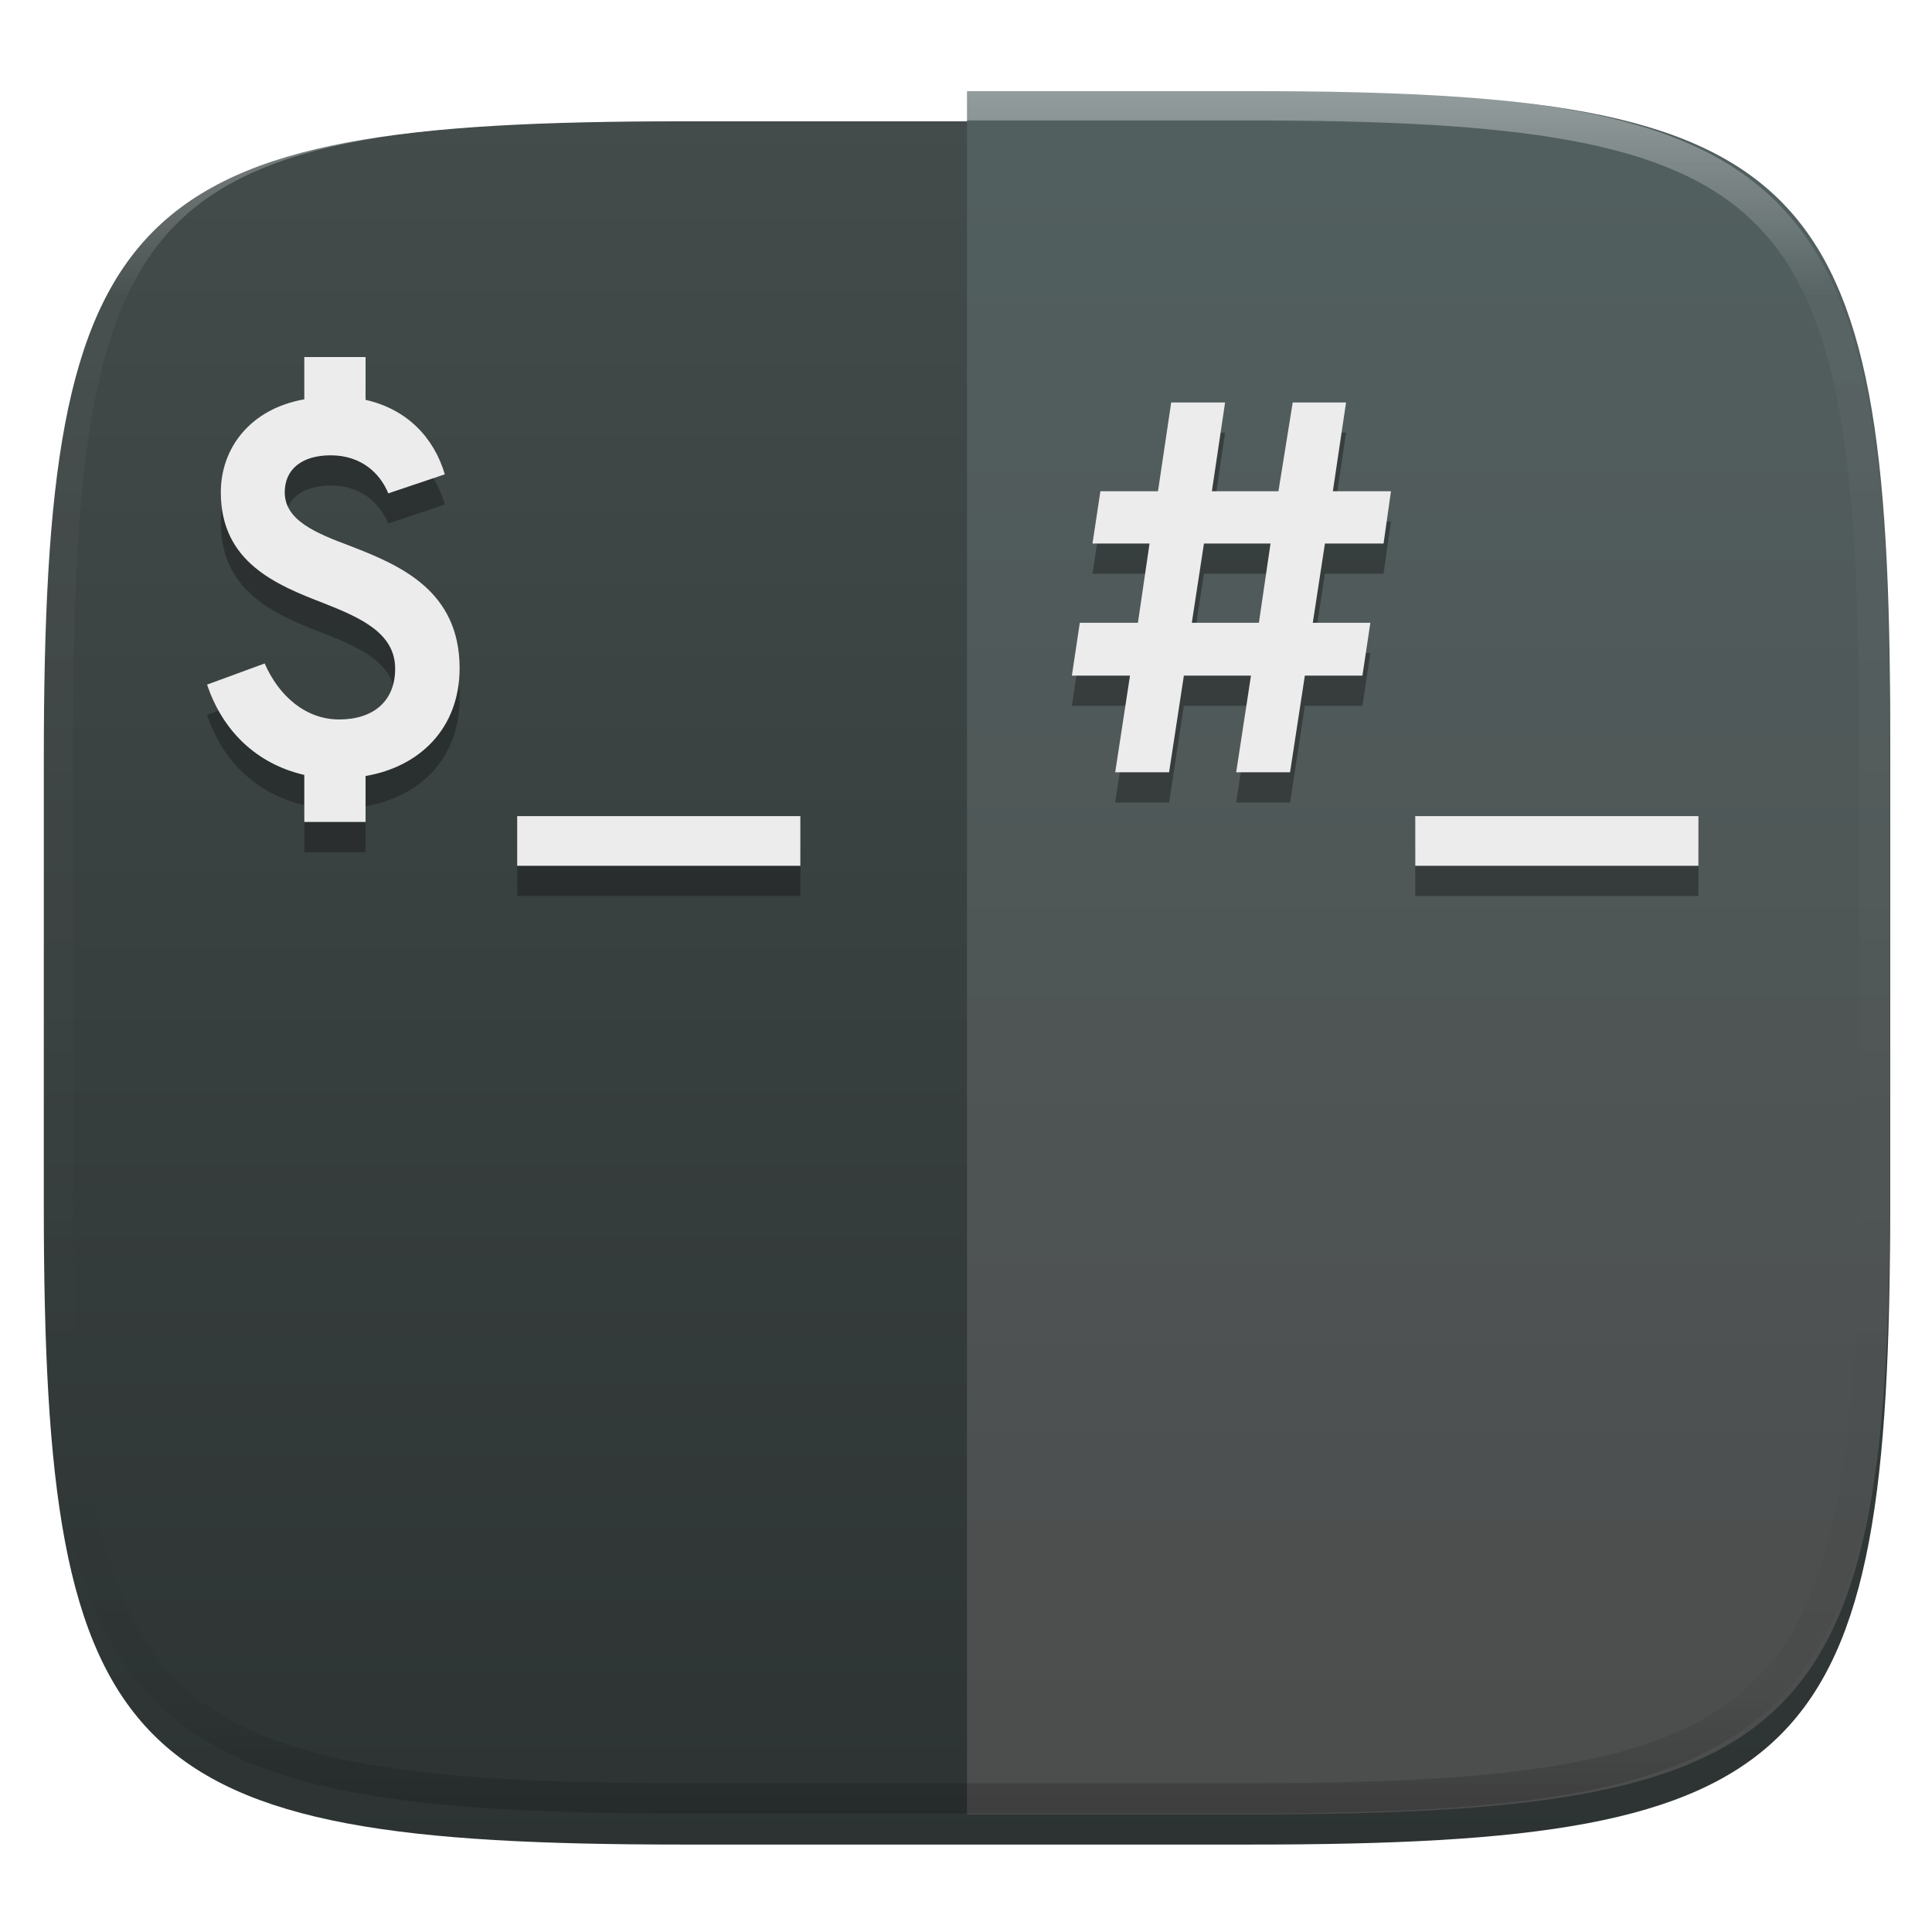 <svg xmlns="http://www.w3.org/2000/svg" style="isolation:isolate" width="256" height="256" viewBox="0 0 256 256">
 <defs>
  <filter id="04OU63sBu3vPOIJDiJz62EIJ8PSAkqka" width="400%" height="400%" x="-200%" y="-200%" color-interpolation-filters="sRGB" filterUnits="objectBoundingBox">
   <feGaussianBlur xmlns="http://www.w3.org/2000/svg" in="SourceGraphic" stdDeviation="4.294"/>
   <feOffset xmlns="http://www.w3.org/2000/svg" dx="0" dy="4" result="pf_100_offsetBlur"/>
   <feFlood xmlns="http://www.w3.org/2000/svg" flood-opacity=".4"/>
   <feComposite xmlns="http://www.w3.org/2000/svg" in2="pf_100_offsetBlur" operator="in" result="pf_100_dropShadow"/>
   <feBlend xmlns="http://www.w3.org/2000/svg" in="SourceGraphic" in2="pf_100_dropShadow" mode="normal"/>
  </filter>
 </defs>
 <g filter="url(#04OU63sBu3vPOIJDiJz62EIJ8PSAkqka)">
  <linearGradient id="_lgradient_0" x1="0" x2="0" y1="0" y2="1" gradientTransform="matrix(244.648,0,0,228.338,5.807,12.075)" gradientUnits="userSpaceOnUse">
   <stop offset="0%" style="stop-color:#434b4b"/>
   <stop offset="100%" style="stop-color:#2d3333"/>
  </linearGradient>
  <path fill="url(#_lgradient_0)" d="M 165.816 12.075 C 239.871 12.075 250.455 22.632 250.455 96.619 L 250.455 155.87 C 250.455 229.856 239.871 240.413 165.816 240.413 L 90.446 240.413 C 16.39 240.413 5.807 229.856 5.807 155.87 L 5.807 96.619 C 5.807 22.632 16.39 12.075 90.446 12.075 L 165.816 12.075 Z"/>
 </g>
 <linearGradient id="_lgradient_1" x1="0" x2="0" y1="0" y2="1" gradientTransform="matrix(122.324,0,0,228.338,128.131,12.075)" gradientUnits="userSpaceOnUse">
  <stop offset="0%" style="stop-color:#526060"/>
  <stop offset="100%" style="stop-color:#4c4c4c"/>
 </linearGradient>
 <path fill="url(#_lgradient_1)" d="M 128.131 12.075 L 165.816 12.075 C 239.871 12.075 250.455 22.632 250.455 96.619 L 250.455 155.87 C 250.455 229.856 239.871 240.413 165.816 240.413 L 128.131 240.413 L 128.131 12.075 Z"/>
 <g opacity=".4">
  <linearGradient id="_lgradient_2" x1=".517" x2=".517" y1="0" y2="1" gradientTransform="matrix(244.65,0,0,228.34,5.68,11.95)" gradientUnits="userSpaceOnUse">
   <stop offset="0%" style="stop-color:#ffffff"/>
   <stop offset="12.5%" stop-opacity=".098" style="stop-color:#ffffff"/>
   <stop offset="92.5%" stop-opacity=".098" style="stop-color:#000000"/>
   <stop offset="100%" stop-opacity=".498" style="stop-color:#000000"/>
  </linearGradient>
  <path fill="url(#_lgradient_2)" fill-rule="evenodd" d="M 165.068 11.951 C 169.396 11.941 173.724 11.991 178.052 12.089 C 181.927 12.167 185.803 12.315 189.678 12.541 C 193.131 12.737 196.583 13.022 200.026 13.395 C 203.085 13.73 206.144 14.181 209.174 14.741 C 211.889 15.243 214.574 15.881 217.22 16.657 C 219.62 17.355 221.971 18.219 224.243 19.241 C 226.358 20.184 228.384 21.304 230.302 22.591 C 232.142 23.829 233.863 25.244 235.437 26.806 C 237.001 28.378 238.417 30.088 239.656 31.925 C 240.945 33.841 242.066 35.865 243.02 37.967 C 244.043 40.247 244.909 42.585 245.617 44.972 C 246.394 47.615 247.034 50.297 247.535 53.009 C 248.096 56.035 248.548 59.081 248.883 62.136 C 249.257 65.575 249.542 69.014 249.739 72.462 C 249.965 76.323 250.112 80.194 250.201 84.055 C 250.289 88.378 250.339 92.701 250.329 97.014 L 250.329 155.226 C 250.339 159.549 250.289 163.862 250.201 168.185 C 250.112 172.056 249.965 175.917 249.739 179.778 C 249.542 183.226 249.257 186.675 248.883 190.104 C 248.548 193.159 248.096 196.215 247.535 199.241 C 247.034 201.943 246.394 204.625 245.617 207.268 C 244.909 209.655 244.043 212.003 243.02 214.273 C 242.066 216.385 240.945 218.399 239.656 220.315 C 238.417 222.152 237.001 223.872 235.437 225.434 C 233.863 226.996 232.142 228.411 230.302 229.649 C 228.384 230.936 226.358 232.056 224.243 232.999 C 221.971 234.021 219.62 234.885 217.22 235.593 C 214.574 236.369 211.889 237.007 209.174 237.499 C 206.144 238.068 203.085 238.51 200.026 238.845 C 196.583 239.218 193.131 239.503 189.678 239.699 C 185.803 239.925 181.927 240.073 178.052 240.161 C 173.724 240.249 169.396 240.299 165.068 240.289 L 90.942 240.289 C 86.614 240.299 82.286 240.249 77.958 240.161 C 74.083 240.073 70.207 239.925 66.332 239.699 C 62.879 239.503 59.427 239.218 55.984 238.845 C 52.925 238.51 49.866 238.068 46.836 237.499 C 44.121 237.007 41.436 236.369 38.79 235.593 C 36.39 234.885 34.039 234.021 31.767 232.999 C 29.652 232.056 27.626 230.936 25.708 229.649 C 23.868 228.411 22.147 226.996 20.573 225.434 C 19.009 223.872 17.593 222.152 16.354 220.315 C 15.065 218.399 13.944 216.385 12.99 214.273 C 11.967 212.003 11.101 209.655 10.393 207.268 C 9.616 204.625 8.976 201.943 8.475 199.241 C 7.914 196.215 7.462 193.159 7.127 190.104 C 6.753 186.675 6.468 183.226 6.271 179.778 C 6.045 175.917 5.898 172.056 5.809 168.185 C 5.721 163.862 5.671 159.549 5.681 155.226 L 5.681 97.014 C 5.671 92.701 5.721 88.378 5.809 84.055 C 5.898 80.194 6.045 76.323 6.271 72.462 C 6.468 69.014 6.753 65.575 7.127 62.136 C 7.462 59.081 7.914 56.035 8.475 53.009 C 8.976 50.297 9.616 47.615 10.393 44.972 C 11.101 42.585 11.967 40.247 12.99 37.967 C 13.944 35.865 15.065 33.841 16.354 31.925 C 17.593 30.088 19.009 28.378 20.573 26.806 C 22.147 25.244 23.868 23.829 25.708 22.591 C 27.626 21.304 29.652 20.184 31.767 19.241 C 34.039 18.219 36.39 17.355 38.79 16.657 C 41.436 15.881 44.121 15.243 46.836 14.741 C 49.866 14.181 52.925 13.73 55.984 13.395 C 59.427 13.022 62.879 12.737 66.332 12.541 C 70.207 12.315 74.083 12.167 77.958 12.089 C 82.286 11.991 86.614 11.941 90.942 11.951 L 165.068 11.951 Z M 165.078 15.96 C 169.376 15.95 173.675 15.999 177.973 16.087 C 181.8 16.176 185.626 16.323 189.452 16.539 C 192.836 16.736 196.219 17.011 199.583 17.384 C 202.554 17.699 205.515 18.131 208.446 18.681 C 211.023 19.153 213.58 19.762 216.099 20.499 C 218.322 21.147 220.495 21.953 222.6 22.896 C 224.509 23.751 226.338 24.763 228.069 25.922 C 229.692 27.013 231.207 28.26 232.594 29.646 C 233.981 31.031 235.23 32.544 236.332 34.165 C 237.492 35.894 238.506 37.712 239.361 39.608 C 240.306 41.72 241.112 43.892 241.761 46.102 C 242.509 48.617 243.109 51.162 243.591 53.736 C 244.132 56.664 244.565 59.611 244.889 62.578 C 245.263 65.938 245.539 69.308 245.735 72.688 C 245.952 76.51 246.109 80.322 246.188 84.144 C 246.276 88.437 246.325 92.721 246.325 97.014 C 246.325 97.014 246.325 97.014 246.325 97.014 L 246.325 155.226 C 246.325 155.226 246.325 155.226 246.325 155.226 C 246.325 159.519 246.276 163.803 246.188 168.096 C 246.109 171.918 245.952 175.74 245.735 179.552 C 245.539 182.932 245.263 186.302 244.889 189.672 C 244.565 192.629 244.132 195.576 243.591 198.504 C 243.109 201.078 242.509 203.623 241.761 206.138 C 241.112 208.358 240.306 210.52 239.361 212.632 C 238.506 214.528 237.492 216.356 236.332 218.075 C 235.23 219.706 233.981 221.219 232.594 222.604 C 231.207 223.98 229.692 225.227 228.069 226.318 C 226.338 227.477 224.509 228.489 222.6 229.344 C 220.495 230.297 218.322 231.093 216.099 231.741 C 213.58 232.478 211.023 233.087 208.446 233.559 C 205.515 234.109 202.554 234.541 199.583 234.865 C 196.219 235.229 192.836 235.514 189.452 235.701 C 185.626 235.917 181.8 236.074 177.973 236.153 C 173.675 236.251 169.376 236.29 165.078 236.29 C 165.078 236.29 165.078 236.29 165.068 236.29 L 90.942 236.29 C 90.932 236.29 90.932 236.29 90.932 236.29 C 86.634 236.29 82.335 236.251 78.037 236.153 C 74.21 236.074 70.384 235.917 66.558 235.701 C 63.174 235.514 59.791 235.229 56.427 234.865 C 53.456 234.541 50.495 234.109 47.564 233.559 C 44.987 233.087 42.43 232.478 39.911 231.741 C 37.688 231.093 35.515 230.297 33.41 229.344 C 31.501 228.489 29.672 227.477 27.941 226.318 C 26.318 225.227 24.803 223.98 23.416 222.604 C 22.029 221.219 20.78 219.706 19.678 218.075 C 18.518 216.356 17.504 214.528 16.649 212.632 C 15.704 210.52 14.898 208.358 14.249 206.138 C 13.501 203.623 12.901 201.078 12.419 198.504 C 11.878 195.576 11.445 192.629 11.121 189.672 C 10.747 186.302 10.472 182.932 10.275 179.552 C 10.058 175.74 9.901 171.918 9.822 168.096 C 9.734 163.803 9.685 159.519 9.685 155.226 C 9.685 155.226 9.685 155.226 9.685 155.226 L 9.685 97.014 C 9.685 97.014 9.685 97.014 9.685 97.014 C 9.685 92.721 9.734 88.437 9.822 84.144 C 9.901 80.322 10.058 76.51 10.275 72.688 C 10.472 69.308 10.747 65.938 11.121 62.578 C 11.445 59.611 11.878 56.664 12.419 53.736 C 12.901 51.162 13.501 48.617 14.249 46.102 C 14.898 43.892 15.704 41.72 16.649 39.608 C 17.504 37.712 18.518 35.894 19.678 34.165 C 20.78 32.544 22.029 31.031 23.416 29.646 C 24.803 28.26 26.318 27.013 27.941 25.922 C 29.672 24.763 31.501 23.751 33.41 22.896 C 35.515 21.953 37.688 21.147 39.911 20.499 C 42.43 19.762 44.987 19.153 47.564 18.681 C 50.495 18.131 53.456 17.699 56.427 17.384 C 59.791 17.011 63.174 16.736 66.558 16.539 C 70.384 16.323 74.21 16.176 78.037 16.087 C 82.335 15.999 86.634 15.95 90.932 15.96 C 90.932 15.96 90.932 15.96 90.942 15.96 L 165.068 15.96 C 165.078 15.96 165.078 15.96 165.078 15.96 Z"/>
 </g>
 <defs>
  <filter id="1GZcpKFTA1S6Z5tJBrAtMR4IKEwNsNEv" width="400%" height="400%" x="-200%" y="-200%" color-interpolation-filters="sRGB" filterUnits="objectBoundingBox">
   <feGaussianBlur xmlns="http://www.w3.org/2000/svg" stdDeviation="4.294"/>
  </filter>
 </defs>
 <g opacity=".4" filter="url(#1GZcpKFTA1S6Z5tJBrAtMR4IKEwNsNEv)">
  <path fill="#111111" fill-rule="evenodd" d="M 40.32 112.912 L 48.44 112.912 L 48.44 106.822 C 55.51 105.632 60.9 100.592 60.9 92.542 C 60.9 82.252 52.99 78.892 46.48 76.372 C 41.79 74.622 37.73 72.942 37.73 69.232 C 37.73 66.152 40.04 64.332 43.82 64.332 C 47.81 64.332 50.33 66.642 51.45 69.372 L 58.94 66.852 C 57.54 62.092 54.04 58.242 48.44 56.982 L 48.44 51.312 L 40.32 51.312 L 40.32 56.912 C 33.18 58.172 29.26 63.352 29.26 69.232 C 29.26 78.472 36.54 81.482 42.91 83.932 C 47.88 85.892 52.36 87.922 52.36 92.612 C 52.36 96.952 49.42 99.332 44.94 99.332 C 40.53 99.332 36.96 96.252 35.07 91.912 L 27.44 94.712 C 29.47 100.802 33.95 105.212 40.32 106.682 L 40.32 112.912 Z M 68.53 118.722 L 106.05 118.722 L 106.05 112.142 L 68.53 112.142 L 68.53 118.722 Z"/>
 </g>
 <defs>
  <filter id="5XK7oF0Nuld85Gwz6I0ksYZq57NwsUJz" width="400%" height="400%" x="-200%" y="-200%" color-interpolation-filters="sRGB" filterUnits="objectBoundingBox">
   <feGaussianBlur xmlns="http://www.w3.org/2000/svg" stdDeviation="4.294"/>
  </filter>
 </defs>
 <g opacity=".4" filter="url(#5XK7oF0Nuld85Gwz6I0ksYZq57NwsUJz)">
  <path fill="#111111" fill-rule="evenodd" d="M 147.77 106.332 L 154.91 106.332 L 156.87 93.522 L 165.76 93.522 L 163.8 106.332 L 170.94 106.332 L 172.9 93.522 L 180.53 93.522 L 181.58 86.522 L 173.95 86.522 L 175.56 76.022 L 183.33 76.022 L 184.31 69.092 L 176.61 69.092 L 178.36 57.332 L 171.29 57.332 L 169.4 69.092 L 160.58 69.092 L 162.33 57.332 L 155.19 57.332 L 153.44 69.092 L 145.81 69.092 L 144.76 76.022 L 152.32 76.022 L 150.78 86.522 L 143.08 86.522 L 142.03 93.522 L 149.73 93.522 L 147.77 106.332 Z M 157.92 86.522 L 159.53 76.022 L 168.35 76.022 L 166.81 86.522 L 157.92 86.522 Z M 187.53 118.722 L 225.05 118.722 L 225.05 112.142 L 187.53 112.142 L 187.53 118.722 Z"/>
 </g>
 <path fill="#ececec" fill-rule="evenodd" d="M 40.32 108.912 L 48.44 108.912 L 48.44 102.822 C 55.51 101.632 60.9 96.592 60.9 88.542 C 60.9 78.252 52.99 74.892 46.48 72.372 C 41.79 70.622 37.73 68.942 37.73 65.232 C 37.73 62.152 40.04 60.332 43.82 60.332 C 47.81 60.332 50.33 62.642 51.45 65.372 L 58.94 62.852 C 57.54 58.092 54.04 54.242 48.44 52.982 L 48.44 47.312 L 40.32 47.312 L 40.32 52.912 C 33.18 54.172 29.26 59.352 29.26 65.232 C 29.26 74.472 36.54 77.482 42.91 79.932 C 47.88 81.892 52.36 83.922 52.36 88.612 C 52.36 92.952 49.42 95.332 44.94 95.332 C 40.53 95.332 36.96 92.252 35.07 87.912 L 27.44 90.712 C 29.47 96.802 33.95 101.212 40.32 102.682 L 40.32 108.912 Z M 68.53 114.722 L 106.05 114.722 L 106.05 108.142 L 68.53 108.142 L 68.53 114.722 Z"/>
 <path fill="#ececec" fill-rule="evenodd" d="M 147.77 102.332 L 154.91 102.332 L 156.87 89.522 L 165.76 89.522 L 163.8 102.332 L 170.94 102.332 L 172.9 89.522 L 180.53 89.522 L 181.58 82.522 L 173.95 82.522 L 175.56 72.022 L 183.33 72.022 L 184.31 65.092 L 176.61 65.092 L 178.36 53.332 L 171.29 53.332 L 169.4 65.092 L 160.58 65.092 L 162.33 53.332 L 155.19 53.332 L 153.44 65.092 L 145.81 65.092 L 144.76 72.022 L 152.32 72.022 L 150.78 82.522 L 143.08 82.522 L 142.03 89.522 L 149.73 89.522 L 147.77 102.332 Z M 157.92 82.522 L 159.53 72.022 L 168.35 72.022 L 166.81 82.522 L 157.92 82.522 Z M 187.53 114.722 L 225.05 114.722 L 225.05 108.142 L 187.53 108.142 L 187.53 114.722 Z"/>
</svg>
